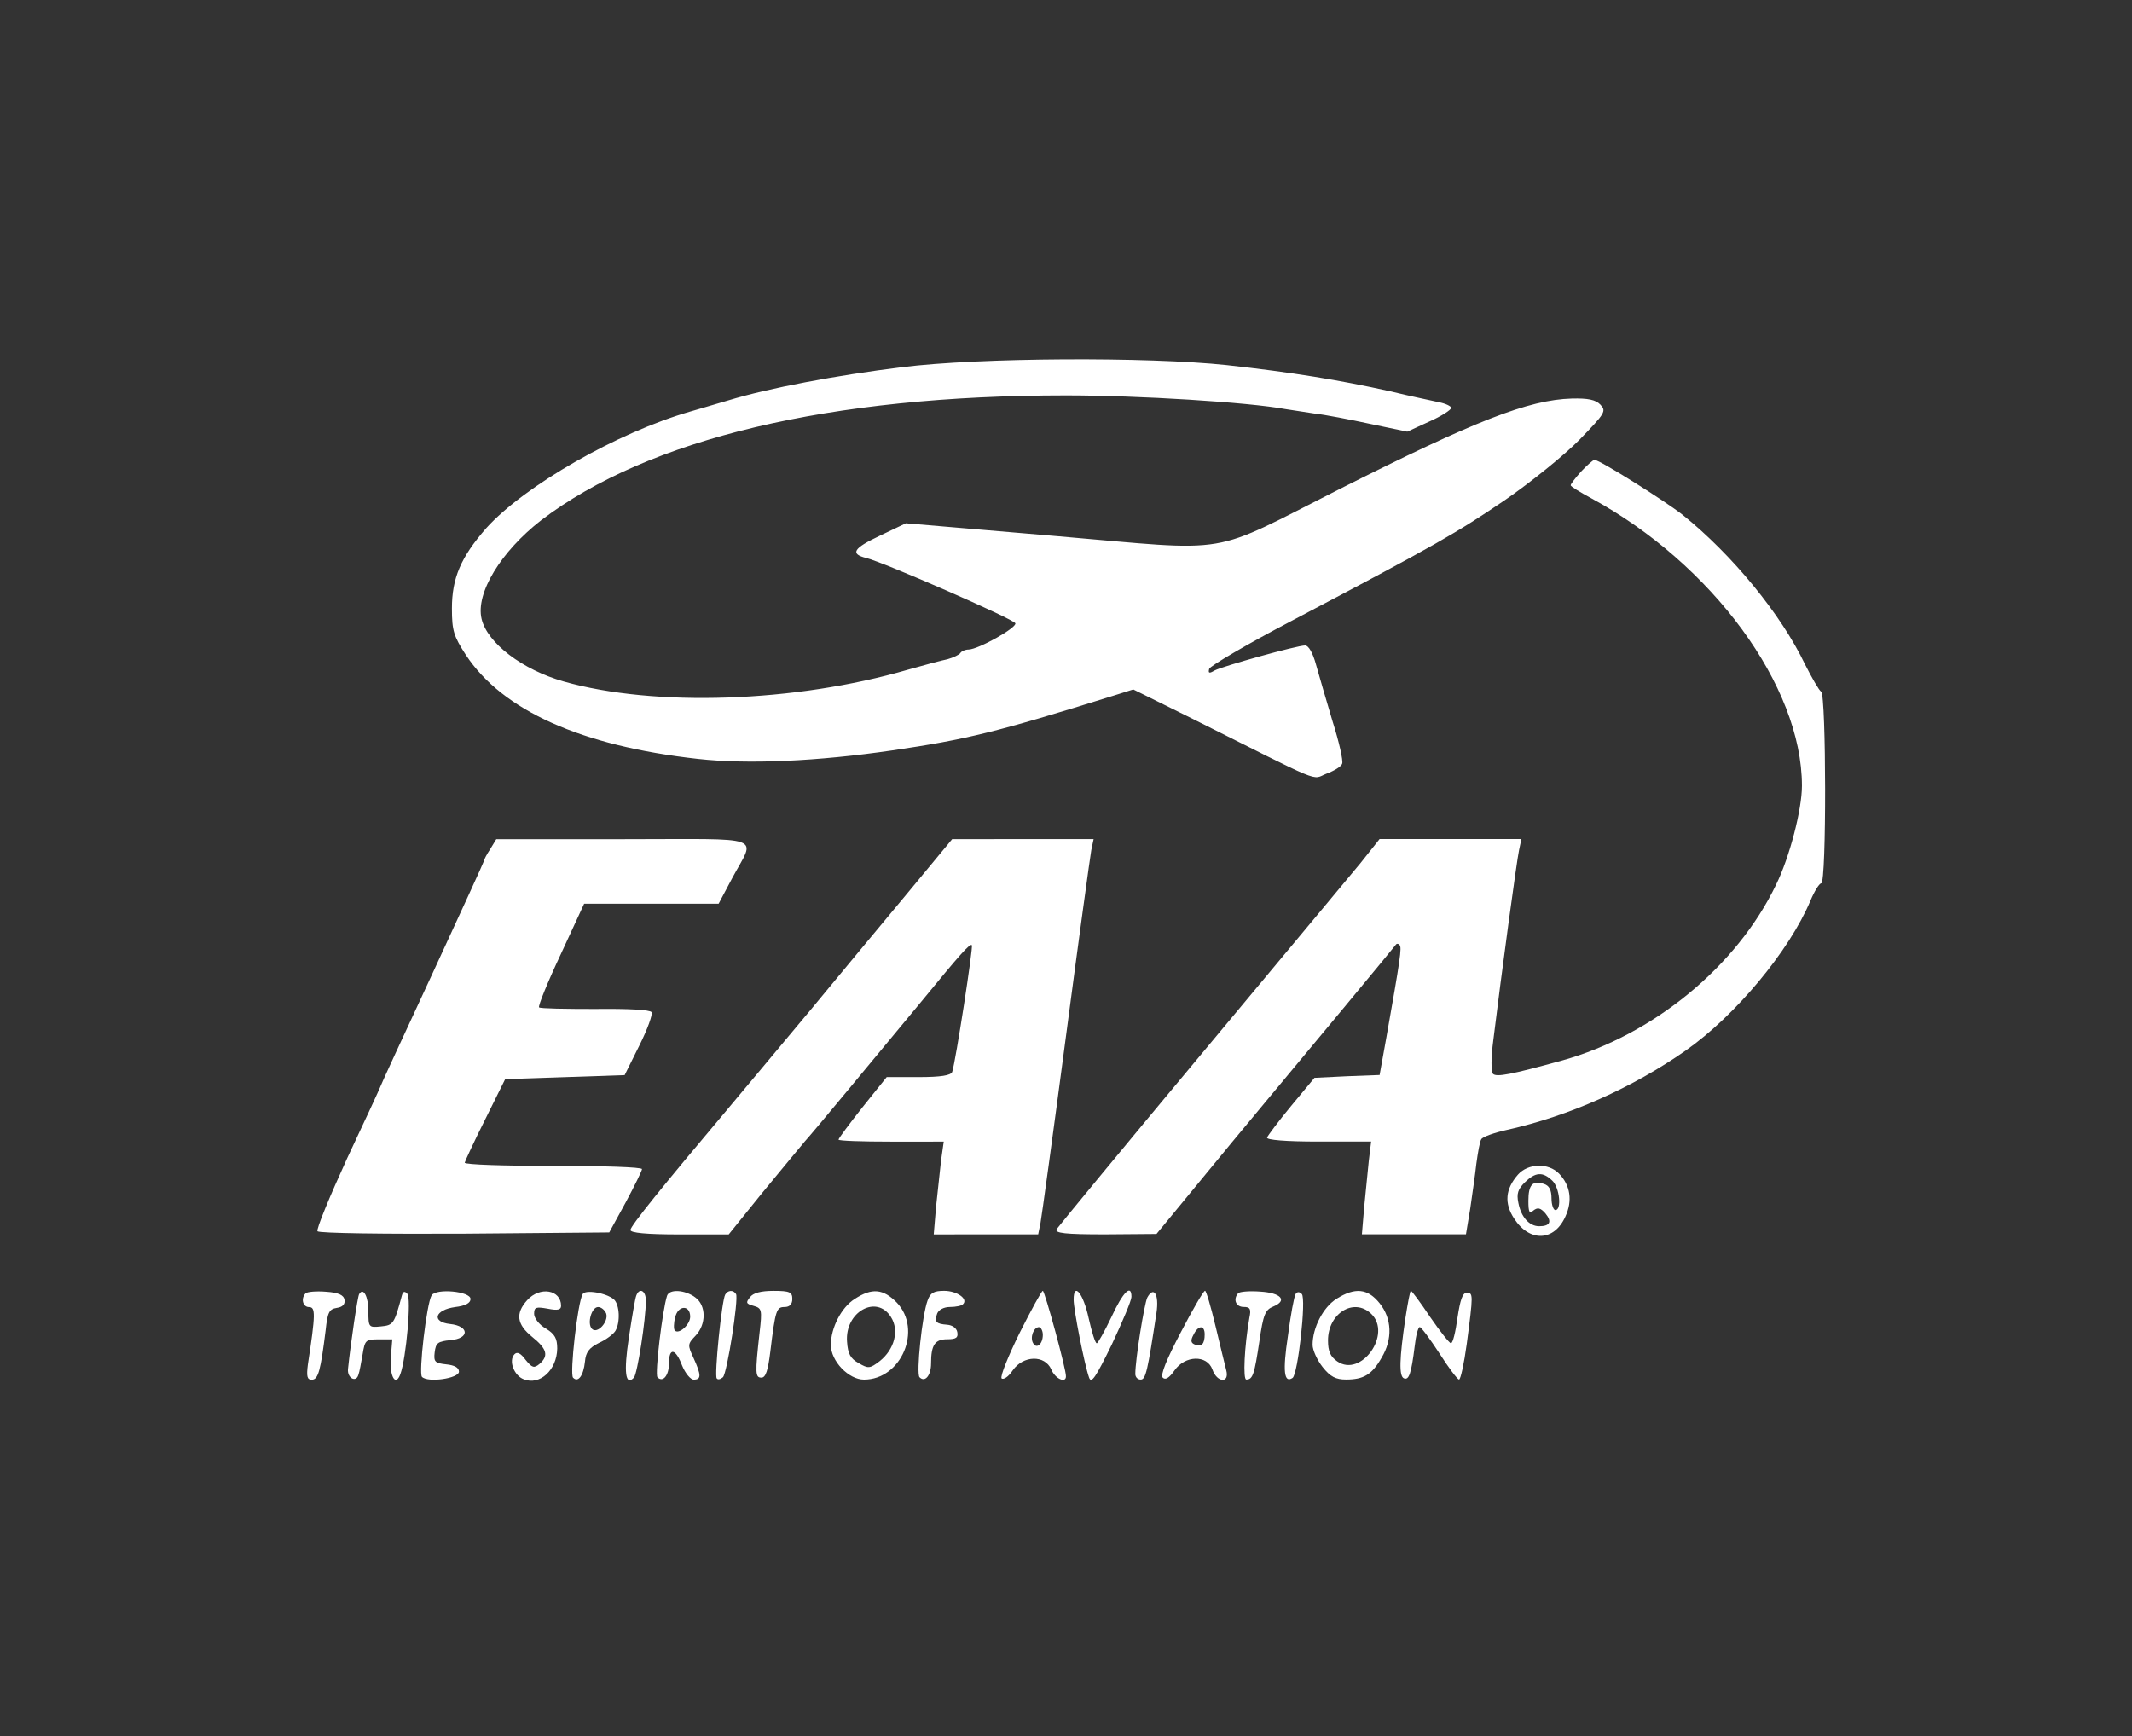 <?xml version="1.0" encoding="UTF-8"?> <svg xmlns="http://www.w3.org/2000/svg" viewBox="0 0 528.00 430.00" data-guides="{&quot;vertical&quot;:[],&quot;horizontal&quot;:[]}"><rect x="0" y="0" width="528.00" height="430.00" fill="#333333" stroke="none"/><path fill="#ffffff" stroke="none" fill-opacity="1" stroke-width="1" stroke-opacity="1" color="rgb(51, 51, 51)" id="tSvga88e04381" title="Path 63" d="M223.388 90.953C207.163 92.954 190.27 96.153 180.44 99.152C176.813 100.252 172.518 101.451 170.896 101.951C152.858 107.149 129.858 120.341 120.411 130.833C114.113 138.027 111.918 143.222 111.919 150.716C111.92 156.31 112.398 157.609 115.357 162.204C124.426 175.99 143.993 184.779 172.817 187.972C185.225 189.369 202.5 188.567 221.015 185.866C239.34 183.166 246.784 181.366 275.893 172.27C277.483 171.77 279.074 171.27 280.665 170.771C285.437 173.135 290.21 175.498 294.982 177.862C328.485 194.641 324.667 193.143 328.484 191.644C330.393 190.944 332.206 189.845 332.397 189.146C332.683 188.446 331.633 183.751 330.01 178.656C328.482 173.561 326.668 167.267 325.904 164.569C325.14 161.772 324.089 159.874 323.231 159.874C321.226 159.874 302.902 164.972 300.802 166.072C299.466 166.871 299.18 166.772 299.466 165.672C299.657 164.973 308.819 159.577 319.889 153.78C355.964 134.792 360.736 131.994 372.665 123.899C379.059 119.502 387.457 112.707 391.178 108.91C397.572 102.315 397.858 101.816 396.331 100.217C395.185 99.019 393.277 98.619 389.268 98.72C378.483 99.021 365.122 104.318 331.815 121.108C298.794 137.798 306.048 136.598 261.857 132.809C249.354 131.745 236.851 130.681 224.348 129.617C222.185 130.65 220.021 131.683 217.858 132.715C211.273 135.814 210.51 137.213 214.518 138.211C218.718 139.209 251.171 153.391 251.457 154.39C251.839 155.489 242.391 160.786 239.909 160.886C239.05 160.886 238.096 161.286 237.81 161.786C237.524 162.185 236.092 162.885 234.66 163.285C233.133 163.585 228.743 164.784 224.83 165.884C196.962 173.981 162.126 175.185 139.6 168.795C129.388 165.899 120.701 159.306 119.269 153.312C117.741 146.918 124.039 136.627 134.059 128.832C160.589 108.647 205.446 97.949 263.952 97.94C281.99 97.937 309.192 99.632 318.355 101.329C319.691 101.528 322.936 102.027 325.513 102.426C328.185 102.726 334.389 103.924 339.448 105.022C342.47 105.654 345.493 106.286 348.515 106.919C350.329 106.086 352.142 105.253 353.955 104.42C356.914 103.121 359.395 101.522 359.395 101.022C359.395 100.623 357.963 99.924 356.341 99.624C354.623 99.225 349.182 98.127 344.314 96.928C331.716 94.133 320.071 92.237 303.846 90.441C284.184 88.346 242.476 88.552 223.388 90.953Z" style=""></path><path fill="#ffffff" stroke="none" fill-opacity="1" stroke-width="1" stroke-opacity="1" color="rgb(51, 51, 51)" id="tSvg16c0ce0494f" title="Path 64" d="M391.561 116.803C390.13 118.401 388.985 119.9 388.985 120.2C388.985 120.5 391.276 121.898 394.044 123.396C424.015 139.677 446.257 169.946 446.261 194.623C446.262 200.517 443.209 212.307 439.87 219.101C430.138 239.384 409.429 256.372 386.905 262.67C374.212 266.169 370.585 266.868 369.726 265.969C369.249 265.47 369.248 261.973 369.82 257.677C371.822 241.292 375.636 213.117 376.208 210.519C376.399 209.62 376.59 208.721 376.781 207.822C370.927 207.823 365.073 207.823 359.219 207.824C353.365 207.825 347.512 207.826 341.658 207.827C340.099 209.792 338.541 211.757 336.982 213.722C334.31 216.92 316.465 238.403 297.285 261.385C278.104 284.367 262.072 303.852 261.691 304.451C261.118 305.45 263.791 305.75 273.717 305.748C277.948 305.714 282.179 305.68 286.411 305.646C289.591 301.783 292.772 297.919 295.953 294.055C301.202 287.66 308.931 278.268 313.13 273.272C322.386 262.18 345.384 234.502 345.766 233.903C345.956 233.703 346.338 233.703 346.625 234.102C347.197 234.702 346.816 237.399 343.287 257.282C342.747 260.279 342.207 263.276 341.666 266.274C338.994 266.374 336.321 266.474 333.649 266.575C330.945 266.708 328.241 266.842 325.536 266.976C323.628 269.274 321.719 271.572 319.811 273.87C316.662 277.667 313.99 281.264 313.799 281.764C313.608 282.363 318.476 282.762 326.493 282.761C330.852 282.76 335.21 282.76 339.569 282.759C339.378 284.324 339.188 285.889 338.997 287.455C338.711 290.152 338.234 295.248 337.853 298.944C337.663 301.209 337.472 303.474 337.281 305.738C341.576 305.737 345.871 305.737 350.166 305.736C354.461 305.735 358.756 305.735 363.051 305.734C363.401 303.636 363.75 301.538 364.1 299.44C364.577 296.043 365.339 290.947 365.625 288.25C366.007 285.452 366.484 282.655 366.865 282.155C367.247 281.556 370.11 280.556 373.26 279.856C388.53 276.457 404.277 269.461 417.542 260.167C429.757 251.573 443.117 235.586 448.365 223.096C449.319 220.798 450.559 218.8 451.036 218.8C452.373 218.8 452.271 172.143 451.03 171.343C450.457 170.944 448.739 167.947 447.02 164.55C441.101 152.163 428.978 137.378 416.664 127.489C412.369 124.093 396.142 113.905 394.901 113.905C394.519 113.905 393.088 115.204 391.561 116.803Z" style=""></path><path fill="#ffffff" stroke="none" fill-opacity="1" stroke-width="1" stroke-opacity="1" color="rgb(51, 51, 51)" id="tSvg160c3d5988" title="Path 65" d="M121.377 210.359C120.518 211.658 119.85 212.957 119.85 213.257C119.85 213.457 114.03 226.146 106.969 241.433C99.909 256.62 94.089 269.21 94.089 269.41C94.089 269.51 90.463 277.403 85.979 286.895C81.59 296.487 78.25 304.58 78.632 304.979C79.109 305.479 95.525 305.676 115.187 305.573C127.085 305.471 138.984 305.37 150.882 305.268C152.25 302.77 153.617 300.272 154.985 297.774C157.18 293.677 158.993 289.981 158.993 289.581C158.992 289.081 149.162 288.783 137.041 288.785C125.015 288.787 115.089 288.489 115.089 287.989C115.184 287.59 117.379 282.794 120.146 277.298C121.799 273.968 123.453 270.637 125.107 267.307C130.038 267.139 134.97 266.972 139.901 266.805C144.832 266.637 149.763 266.47 154.694 266.303C155.903 263.872 157.111 261.44 158.32 259.009C160.324 255.012 161.659 251.316 161.373 250.716C160.991 250.117 155.742 249.818 147.343 249.919C140.089 249.92 133.79 249.821 133.504 249.522C133.217 249.222 135.602 243.327 138.846 236.433C140.787 232.236 142.727 228.04 144.667 223.843C150.234 223.843 155.802 223.842 161.369 223.841C166.905 223.84 172.44 223.839 177.976 223.838C179.089 221.74 180.203 219.642 181.316 217.543C187.136 206.653 190.286 207.851 154.4 207.857C143.901 207.858 133.402 207.86 122.903 207.862C122.395 208.694 121.886 209.527 121.377 210.359Z" style=""></path><path fill="#ffffff" stroke="none" fill-opacity="1" stroke-width="1" stroke-opacity="1" color="rgb(51, 51, 51)" id="tSvg4740e2ef2c" title="Path 66" d="M225.315 220.534C219.59 227.428 208.425 240.818 200.695 250.21C192.87 259.603 183.805 270.395 180.56 274.291C164.147 293.776 156.131 303.668 156.131 304.668C156.131 305.367 160.045 305.766 168.348 305.765C172.389 305.764 176.429 305.763 180.469 305.763C183.237 302.332 186.004 298.901 188.771 295.471C193.352 289.875 198.123 284.18 199.268 282.781C201.368 280.483 214.155 264.995 227.992 248.308C237.82 236.317 240.206 233.619 240.683 234.119C241.065 234.518 236.679 262.893 235.82 265.491C235.534 266.39 232.957 266.79 227.517 266.791C224.876 266.791 222.236 266.792 219.595 266.792C217.591 269.29 215.587 271.788 213.583 274.286C210.339 278.383 207.667 281.98 207.667 282.28C207.667 282.58 213.489 282.779 220.647 282.777C225.006 282.777 229.364 282.776 233.723 282.775C233.501 284.341 233.278 285.906 233.056 287.471C232.77 290.169 232.198 295.264 231.816 298.961C231.626 301.226 231.435 303.49 231.245 305.755C235.572 305.754 239.898 305.753 244.225 305.753C248.52 305.752 252.815 305.751 257.11 305.751C257.3 304.818 257.491 303.886 257.682 302.953C257.968 301.454 260.828 280.673 263.975 256.795C267.121 232.916 269.981 212.135 270.267 210.536C270.458 209.637 270.649 208.738 270.839 207.838C264.986 207.839 259.132 207.84 253.278 207.841C247.456 207.842 241.634 207.843 235.812 207.844C232.313 212.074 228.814 216.304 225.315 220.534Z" style=""></path><path fill="#ffffff" stroke="none" fill-opacity="1" stroke-width="1" stroke-opacity="1" color="rgb(51, 51, 51)" id="tSvgf0e6a48de5" title="Path 67" d="M375.934 290.946C372.784 294.543 372.499 298.04 374.981 301.836C378.799 307.73 384.908 307.529 387.675 301.334C389.487 297.438 388.914 293.641 386.146 290.744C383.473 287.947 378.415 288.148 375.934 290.946ZM384.428 292.443C386.242 294.141 386.815 299.736 385.193 299.736C384.716 299.736 384.238 298.437 384.238 296.839C384.238 294.741 383.665 293.642 382.329 293.243C379.561 292.344 378.511 293.443 378.512 297.439C378.512 300.337 378.798 300.736 379.753 299.837C380.802 299.037 381.47 299.137 382.711 300.536C384.43 302.634 383.857 303.733 381.185 303.733C378.703 303.733 376.699 301.436 376.03 297.939C375.553 295.641 375.934 294.542 377.652 292.844C380.228 290.346 382.042 290.145 384.428 292.443Z" style=""></path><path fill="#ffffff" stroke="none" fill-opacity="1" stroke-width="1" stroke-opacity="1" color="rgb(51, 51, 51)" id="tSvg131c7935b6c" title="Path 68" d="M75.676 320.366C74.435 321.665 75.008 323.763 76.535 323.762C78.158 323.762 78.158 325.461 76.251 337.95C75.869 340.947 76.06 341.746 77.206 341.746C78.828 341.746 79.401 339.448 80.64 329.557C81.117 325.061 81.498 324.261 83.407 323.961C84.839 323.761 85.507 323.062 85.316 321.963C85.124 320.764 83.788 320.165 80.734 319.965C78.348 319.766 76.057 319.966 75.676 320.366Z" style=""></path><path fill="#ffffff" stroke="none" fill-opacity="1" stroke-width="1" stroke-opacity="1" color="rgb(51, 51, 51)" id="tSvgc0d0f6f5a7" title="Path 69" d="M88.942 320.563C88.56 321.163 86.844 332.653 86.177 339.147C85.986 341.345 88.182 342.543 88.754 340.545C89.04 339.846 89.422 337.548 89.803 335.45C90.375 331.953 90.566 331.753 93.716 331.752C94.861 331.752 96.007 331.752 97.152 331.752C97.025 333.317 96.898 334.882 96.771 336.448C96.485 341.043 98.013 343.541 99.157 340.344C100.588 336.447 101.922 321.561 100.872 320.462C100.204 319.762 99.823 319.862 99.536 320.862C97.629 327.955 97.438 328.255 94.288 328.555C91.329 328.856 91.234 328.756 91.233 324.859C91.233 321.163 89.992 318.765 88.942 320.563Z" style=""></path><path fill="#ffffff" stroke="none" fill-opacity="1" stroke-width="1" stroke-opacity="1" color="rgb(51, 51, 51)" id="tSvg179c8cefa4" title="Path 70" d="M106.885 320.86C105.645 322.959 103.643 340.143 104.502 341.042C105.934 342.541 113.665 341.44 113.665 339.742C113.664 338.743 112.519 338.144 110.515 337.944C107.747 337.645 107.365 337.345 107.651 334.947C107.937 332.649 108.414 332.25 111.564 331.95C116.336 331.549 116.24 328.452 111.468 327.953C106.791 327.454 107.649 324.457 112.708 323.757C115.285 323.457 116.525 322.757 116.525 321.758C116.525 319.86 108.03 319.062 106.885 320.86Z" style=""></path><path fill="#ffffff" stroke="none" fill-opacity="1" stroke-width="1" stroke-opacity="1" color="rgb(51, 51, 51)" id="tSvgd5fc8bfd6b" title="Path 71" d="M130.555 322.056C127.597 325.353 127.979 328.05 131.797 331.147C135.52 334.144 135.902 335.842 133.612 337.841C132.276 338.94 131.798 338.84 130.176 336.842C128.935 335.144 128.076 334.744 127.408 335.444C125.881 337.043 127.313 340.739 129.699 341.638C133.708 343.236 137.907 339.339 138.001 334.043C138.001 331.546 137.428 330.447 135.137 329.048C133.515 328.15 132.274 326.451 132.274 325.452C132.274 323.754 132.751 323.654 135.614 324.153C138.096 324.652 138.955 324.452 138.954 323.453C138.954 319.457 133.704 318.558 130.555 322.056Z" style=""></path><path fill="#ffffff" stroke="none" fill-opacity="1" stroke-width="1" stroke-opacity="1" color="rgb(51, 51, 51)" id="tSvgdb40a577e9" title="Path 72" d="M144.299 320.555C143.058 322.653 141.057 340.237 141.916 341.236C143.157 342.535 144.493 340.836 144.874 337.239C145.064 334.942 145.923 333.842 148.309 332.643C150.122 331.844 151.936 330.445 152.413 329.645C153.653 327.547 153.462 323.151 152.03 321.852C150.121 320.254 144.967 319.356 144.299 320.555ZM150.121 325.349C150.79 327.348 147.927 330.545 146.591 329.147C145.35 327.848 146.494 323.752 148.117 323.751C148.881 323.751 149.74 324.45 150.121 325.349Z" style=""></path><path fill="#ffffff" stroke="none" fill-opacity="1" stroke-width="1" stroke-opacity="1" color="rgb(51, 51, 51)" id="tSvg83587db30" title="Path 73" d="M157.565 320.952C157.279 321.652 156.516 326.248 155.753 331.243C154.418 339.935 154.896 343.432 156.996 341.234C157.855 340.235 159.952 326.847 159.952 322.151C159.951 319.653 158.329 318.854 157.565 320.952Z" style=""></path><path fill="#ffffff" stroke="none" fill-opacity="1" stroke-width="1" stroke-opacity="1" color="rgb(51, 51, 51)" id="tSvg154b7cc3e92" title="Path 74" d="M165.201 320.951C164.056 324.448 162.149 340.334 162.818 341.133C164.154 342.532 165.681 340.733 165.68 337.636C165.68 333.739 167.302 333.939 168.925 338.235C169.689 340.133 171.026 341.731 171.789 341.731C173.698 341.731 173.698 340.632 171.788 336.436C170.261 333.139 170.261 332.939 172.265 330.841C174.937 328.043 174.936 323.348 172.168 321.35C169.591 319.452 165.773 319.253 165.201 320.951ZM170.928 326.146C170.928 328.144 168.065 330.642 167.111 329.543C166.825 329.243 166.824 327.745 167.206 326.346C167.874 323.249 170.928 323.148 170.928 326.146Z" style=""></path><path fill="#ffffff" stroke="none" fill-opacity="1" stroke-width="1" stroke-opacity="1" color="rgb(51, 51, 51)" id="tSvg8413b7c75b" title="Path 75" d="M179.613 320.649C178.754 322.048 176.848 340.831 177.516 341.43C177.802 341.83 178.47 341.63 179.043 341.13C180.093 340.031 182.953 321.748 182.285 320.549C181.617 319.45 180.28 319.55 179.613 320.649Z" style=""></path><path fill="#ffffff" stroke="none" fill-opacity="1" stroke-width="1" stroke-opacity="1" color="rgb(51, 51, 51)" id="tSvgd94bfd9eb3" title="Path 76" d="M185.721 321.348C184.671 322.647 184.767 322.946 186.58 323.445C188.68 324.045 188.776 324.344 188.108 330.139C186.964 340.33 187.06 341.229 188.587 341.229C189.637 341.229 190.209 339.43 190.781 334.735C192.021 324.444 192.307 323.744 194.311 323.744C195.552 323.744 196.22 323.044 196.22 321.746C196.22 320.047 195.551 319.748 191.543 319.748C188.489 319.749 186.484 320.248 185.721 321.348Z" style=""></path><path fill="#ffffff" stroke="none" fill-opacity="1" stroke-width="1" stroke-opacity="1" color="rgb(51, 51, 51)" id="tSvg15968cf0ac1" title="Path 77" d="M211.681 321.743C208.341 323.842 205.765 328.938 205.766 333.134C205.766 337.13 210.157 341.725 213.975 341.724C223.233 341.723 228.48 329.334 222.085 322.641C218.744 319.244 215.976 318.945 211.681 321.743ZM220.654 326.238C222.754 329.534 221.514 334.23 217.887 337.128C215.406 339.027 215.024 339.027 212.638 337.628C210.634 336.53 209.965 335.331 209.774 332.334C209.2 324.941 217.121 320.543 220.654 326.238Z" style=""></path><path fill="#ffffff" stroke="none" fill-opacity="1" stroke-width="1" stroke-opacity="1" color="rgb(51, 51, 51)" id="tSvg3b182e313" title="Path 78" d="M229.72 322.14C228.384 325.737 226.859 340.124 227.719 341.123C229.055 342.521 230.582 340.723 230.581 337.726C230.581 333.13 231.535 331.731 234.589 331.73C236.784 331.73 237.357 331.33 237.07 329.932C236.879 328.933 235.829 328.233 234.589 328.134C231.821 327.934 231.343 327.435 232.107 325.337C232.488 324.437 233.729 323.738 235.256 323.738C236.688 323.737 238.215 323.437 238.501 323.038C239.837 321.739 236.973 319.741 233.824 319.741C231.247 319.742 230.388 320.242 229.72 322.14Z" style=""></path><path fill="#ffffff" stroke="none" fill-opacity="1" stroke-width="1" stroke-opacity="1" color="rgb(51, 51, 51)" id="tSvg95bc5f66a8" title="Path 79" d="M252.532 330.129C249.67 335.924 247.666 340.92 248.048 341.419C248.525 341.819 249.766 341.019 250.815 339.421C253.392 335.724 258.736 335.523 260.36 339.219C261.314 341.517 263.987 342.716 263.987 340.917C264.082 339.319 258.734 319.738 258.257 319.738C257.971 319.738 255.394 324.434 252.532 330.129ZM258.259 330.628C258.259 332.926 256.732 334.225 255.873 332.726C255.014 331.328 255.968 328.73 257.304 328.73C257.781 328.729 258.259 329.629 258.259 330.628Z" style=""></path><path fill="#ffffff" stroke="none" fill-opacity="1" stroke-width="1" stroke-opacity="1" color="rgb(51, 51, 51)" id="tSvg147ff551d70" title="Path 80" d="M265.893 321.935C265.893 324.432 268.567 338.019 269.713 341.216C270.286 342.815 271.336 341.216 275.343 333.023C278.015 327.328 280.209 322.132 280.209 321.233C280.209 317.936 278.109 320.034 275.247 326.229C273.529 329.826 271.907 332.724 271.621 332.724C271.239 332.724 270.38 329.926 269.616 326.53C268.279 320.336 265.892 317.439 265.893 321.935Z" style=""></path><path fill="#ffffff" stroke="none" fill-opacity="1" stroke-width="1" stroke-opacity="1" color="rgb(51, 51, 51)" id="tSvg10a1d9523c8" title="Path 81" d="M284.122 321.432C283.359 323.131 281.166 336.719 281.166 340.315C281.166 341.115 281.739 341.714 282.503 341.714C283.743 341.714 284.22 339.615 286.413 325.128C287.081 320.632 285.744 318.435 284.122 321.432Z" style=""></path><path fill="#ffffff" stroke="none" fill-opacity="1" stroke-width="1" stroke-opacity="1" color="rgb(51, 51, 51)" id="tSvg110919a6d39" title="Path 82" d="M292.427 330.023C288.897 336.717 287.37 340.514 287.943 341.213C288.611 341.913 289.565 341.313 290.901 339.414C293.478 335.717 298.918 335.517 300.255 339.213C301.4 342.51 304.55 342.709 303.69 339.413C303.404 338.214 302.163 333.318 301.017 328.423C299.871 323.628 298.725 319.731 298.438 319.731C298.057 319.731 295.385 324.328 292.427 330.023ZM298.344 330.522C298.345 332.919 297.581 333.719 295.863 333.02C294.909 332.62 294.813 332.021 295.577 330.622C296.722 328.224 298.344 328.124 298.344 330.522Z" style=""></path><path fill="#ffffff" stroke="none" fill-opacity="1" stroke-width="1" stroke-opacity="1" color="rgb(51, 51, 51)" id="tSvg4b61cf835f" title="Path 83" d="M306.647 320.329C305.31 321.828 306.074 323.726 307.983 323.726C309.606 323.726 309.892 324.226 309.415 326.423C308.175 333.517 307.795 341.71 308.654 341.71C310.276 341.709 310.658 340.411 311.898 332.218C312.851 325.624 313.328 324.425 315.332 323.625C318.959 322.126 317.241 320.228 312.087 319.929C309.51 319.73 307.028 319.93 306.647 320.329Z" style=""></path><path fill="#ffffff" stroke="none" fill-opacity="1" stroke-width="1" stroke-opacity="1" color="rgb(51, 51, 51)" id="tSvgc733fdc776" title="Path 84" d="M320.868 320.527C320.486 321.127 319.627 325.822 318.96 330.918C317.625 339.71 318.007 342.707 320.107 341.308C321.443 340.409 323.54 321.726 322.395 320.527C321.822 319.928 321.249 319.928 320.868 320.527Z" style=""></path><path fill="#ffffff" stroke="none" fill-opacity="1" stroke-width="1" stroke-opacity="1" color="rgb(51, 51, 51)" id="tSvg1990e285de" title="Path 85" d="M330.985 321.724C327.644 323.823 325.068 328.919 325.069 333.115C325.069 334.414 326.215 336.911 327.551 338.61C329.46 341.007 330.796 341.706 333.373 341.706C337.668 341.705 339.768 340.506 342.153 336.309C344.921 331.713 344.729 326.618 341.674 322.822C338.715 319.126 335.565 318.826 330.985 321.724ZM339.575 325.42C344.825 330.414 337.096 341.305 331.178 337.21C329.459 336.012 328.887 334.713 328.886 332.015C328.885 325.322 335.279 321.324 339.575 325.42Z" style=""></path><path fill="#ffffff" stroke="none" fill-opacity="1" stroke-width="1" stroke-opacity="1" color="rgb(51, 51, 51)" id="tSvg82247b52e0" title="Path 86" d="M348.07 326.418C346.544 336.608 346.449 340.904 347.69 341.404C348.931 341.903 349.503 340.305 350.361 333.411C350.647 330.813 351.219 328.715 351.601 328.715C351.983 328.715 354.178 331.712 356.47 335.208C358.761 338.804 360.956 341.701 361.338 341.701C361.72 341.701 362.578 337.805 363.246 332.909C364.866 320.62 364.866 320.221 363.244 320.221C362.194 320.221 361.622 322.019 360.954 326.415C360.478 329.912 359.81 332.71 359.333 332.71C358.951 332.71 356.66 329.813 354.178 326.217C351.791 322.62 349.596 319.723 349.405 319.723C349.214 319.723 348.642 322.721 348.07 326.418Z" style=""></path><defs></defs></svg> 
